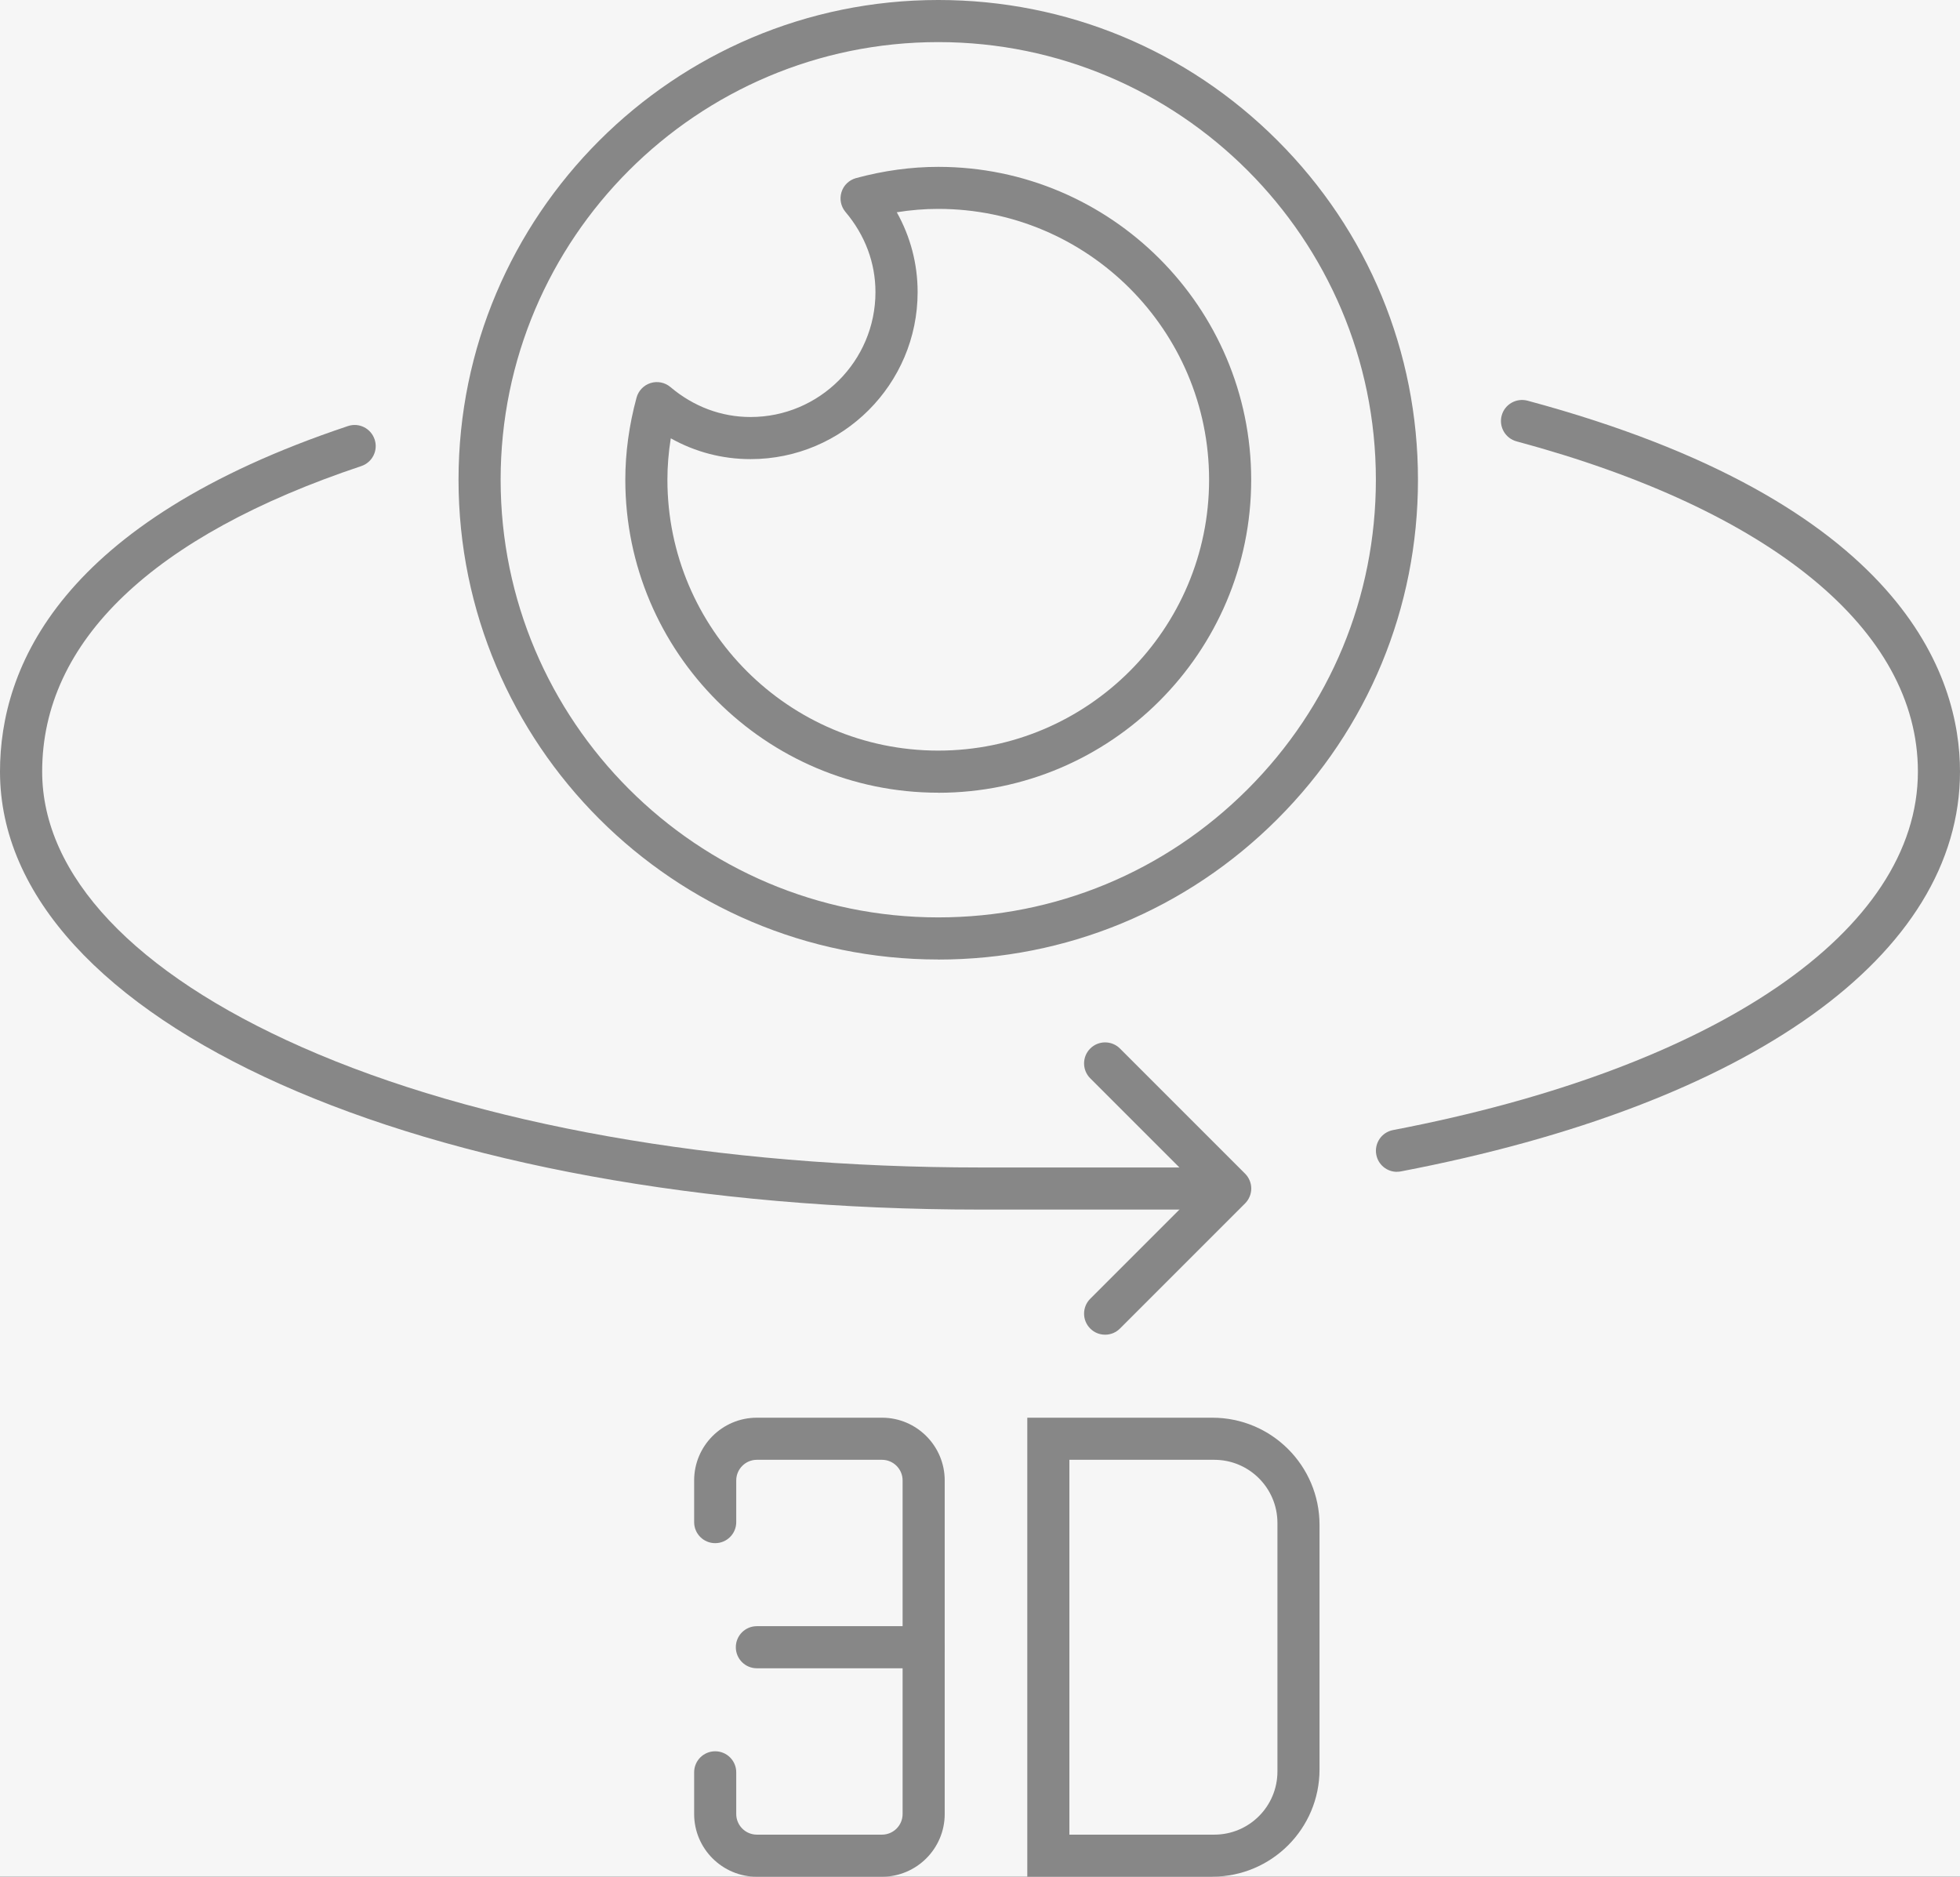<?xml version="1.0" encoding="UTF-8"?>
<svg id="SVG" xmlns="http://www.w3.org/2000/svg" viewBox="0 0 279.34 267.46">
  <rect x="0" y="0" width="279.34" height="267.46" fill="#333333" stroke="none"/>
  <defs>
    <style>
      .cls-1 {
        fill: #f6f6f6;
      }

      .cls-2 {
        fill: #878787;
      }
    </style>
  </defs>
  <rect class="cls-1" x="-225.5" y="-233.98" width="730.34" height="823.24" transform="translate(-37.96 317.31) rotate(-90)"/>
  <g>
    <path class="cls-2" d="M172.78,267.46h-26.37v-65.42h26.37c8.44,0,15.28,6.84,15.28,15.28v34.85c0,8.44-6.84,15.28-15.28,15.28ZM152.41,261.46h20.65c4.97,0,9-4.03,9-9v-35.42c0-4.97-4.03-9-9-9h-20.65v53.42Z"/>
    <path class="cls-2" d="M131.64,237.75h-23.77c-1.66,0-3-1.34-3-3s1.34-3,3-3h23.77c1.66,0,3,1.34,3,3s-1.34,3-3,3Z"/>
    <path class="cls-2" d="M125.7,267.46h-17.83c-4.93,0-8.94-4.01-8.94-8.94v-5.94c0-1.66,1.34-3,3-3s3,1.34,3,3v5.94c0,1.62,1.32,2.94,2.94,2.94h17.83c1.62,0,2.94-1.32,2.94-2.94v-47.54c0-1.62-1.32-2.94-2.94-2.94h-17.83c-1.62,0-2.94,1.32-2.94,2.94v5.94c0,1.66-1.34,3-3,3s-3-1.34-3-3v-5.94c0-4.93,4.01-8.94,8.94-8.94h17.83c4.93,0,8.94,4.01,8.94,8.94v47.54c0,4.93-4.01,8.94-8.94,8.94Z"/>
    <path class="cls-2" d="M169.38,172.38h-29.71C60.05,172.38,0,145.55,0,109.96c0-14.91,8.6-35.55,49.59-49.24,1.57-.53,3.27.32,3.8,1.9.53,1.57-.32,3.27-1.89,3.8-29.76,9.94-45.49,25-45.49,43.54,0,14.77,13.14,28.72,37.01,39.27,25.01,11.06,59.34,17.15,96.66,17.15h29.71c1.66,0,3,1.34,3,3s-1.34,3-3,3Z"/>
    <path class="cls-2" d="M199.09,167c-1.41,0-2.67-1-2.94-2.44-.31-1.63.76-3.2,2.38-3.51,46.15-8.83,74.81-28.4,74.81-51.09,0-20.13-20.85-37.28-57.2-47.06-1.6-.43-2.55-2.08-2.12-3.68.43-1.6,2.08-2.54,3.68-2.12,53.64,14.43,61.64,39.31,61.64,52.86,0,26.14-29.79,47.44-79.69,56.98-.19.04-.38.05-.57.05Z"/>
    <path class="cls-2" d="M157.5,190.21c-.77,0-1.54-.29-2.12-.88-1.17-1.17-1.17-3.07,0-4.24l15.71-15.71-15.71-15.71c-1.17-1.17-1.17-3.07,0-4.24,1.17-1.17,3.07-1.17,4.24,0l17.83,17.83c.56.56.88,1.33.88,2.12s-.32,1.56-.88,2.12l-17.83,17.83c-.59.59-1.35.88-2.12.88Z"/>
    <path class="cls-2" d="M133.72,136.74h0c-37.7,0-68.37-30.67-68.37-68.37,0-37.7,30.67-68.37,68.37-68.37,0,0,0,0,0,0,18.26,0,35.43,7.11,48.35,20.03,12.91,12.91,20.02,30.08,20.02,48.35h0s0,0,0,0c0,18.26-7.11,35.43-20.03,48.35s-30.08,20.02-48.35,20.02ZM133.72,6c-34.39,0-62.37,27.98-62.37,62.37,0,34.39,27.98,62.37,62.37,62.37,16.66,0,32.32-6.49,44.1-18.27s18.27-27.44,18.27-44.1h0c0-34.39-27.98-62.37-62.37-62.37Z"/>
    <path class="cls-2" d="M133.72,112.97c-24.59,0-44.6-20.01-44.6-44.6,0-3.85.54-7.79,1.6-11.7.27-.99,1.02-1.77,2-2.08s2.05-.09,2.83.57c3.3,2.79,7.25,4.27,11.42,4.27,9.81,0,17.8-7.98,17.8-17.8,0-4.17-1.48-8.12-4.27-11.42-.66-.78-.88-1.85-.57-2.83.3-.98,1.09-1.73,2.08-2,3.92-1.06,7.86-1.6,11.71-1.6,24.59,0,44.6,20.01,44.6,44.6s-20.01,44.6-44.6,44.6ZM95.6,62.47c-.32,1.98-.48,3.96-.48,5.9,0,21.28,17.31,38.6,38.6,38.6s38.6-17.31,38.6-38.6-17.31-38.6-38.6-38.6c-1.95,0-3.93.16-5.91.48,1.95,3.49,2.97,7.35,2.97,11.38,0,13.12-10.68,23.8-23.8,23.8-4.03,0-7.89-1.01-11.37-2.96Z"/>
  </g>
</svg>